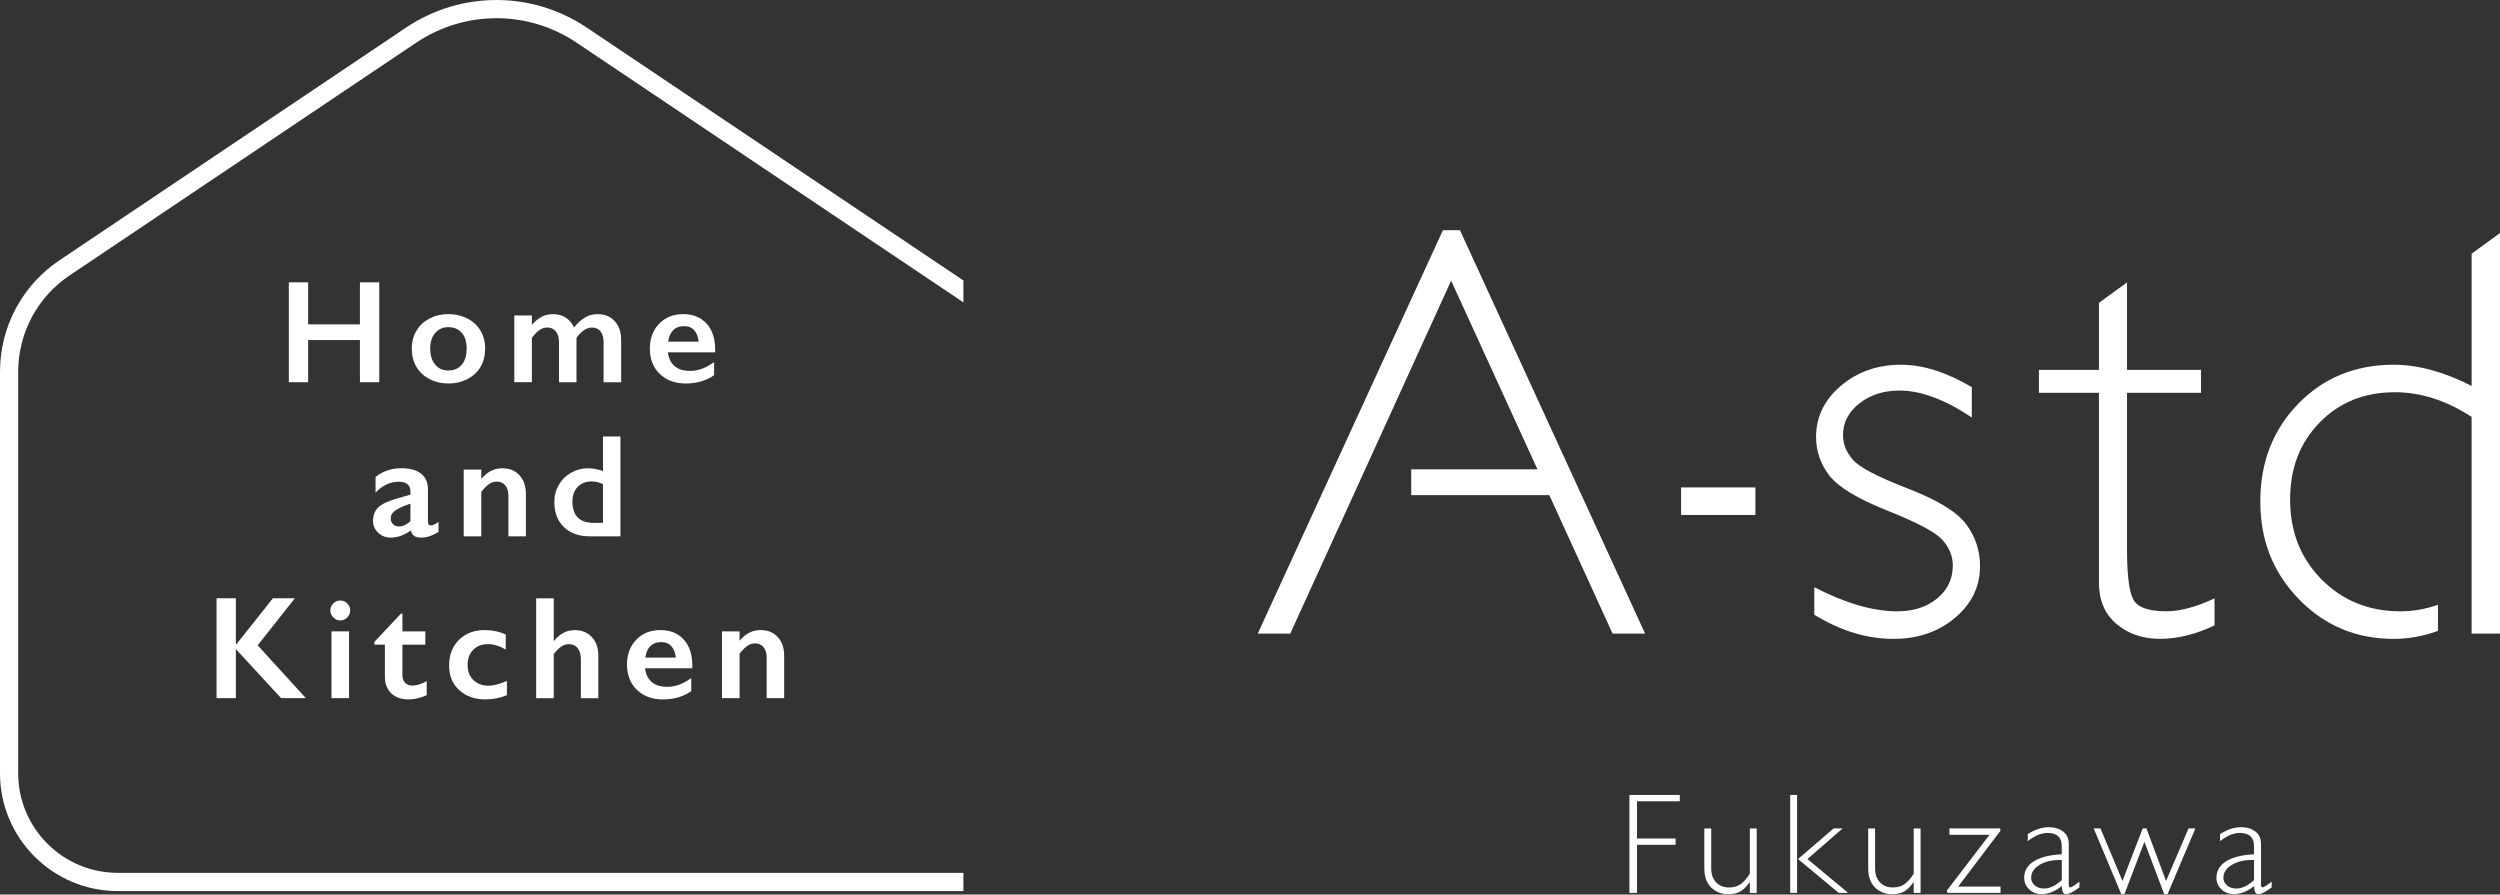 <?xml version="1.0" encoding="UTF-8"?>
<svg id="logo" xmlns="http://www.w3.org/2000/svg" viewBox="0 0 640 229">
  <rect x="0" y="0" width="640" height="229" fill="#333333" stroke="none"/>
  <defs>
    <style>
      .cls-1 {
        fill: #fff;
        stroke-width: 0px;
      }
    </style>
  </defs>
  <polygon class="cls-1" points="417.13 228.58 419.07 228.58 419.07 216.27 428.95 216.27 428.95 214.66 419.07 214.66 419.07 205.13 430.03 205.13 430.03 203.51 417.13 203.51 417.13 228.58"/>
  <path class="cls-1" d="m447.95,223.67c-.81,1.29-1.62,2.2-2.43,2.73-.81.53-1.78.79-2.93.79-1.34,0-2.43-.44-3.27-1.31-.84-.87-1.25-2.08-1.25-3.61v-10.19h-1.76v10.23c0,2.1.58,3.73,1.74,4.88,1.16,1.15,2.63,1.72,4.4,1.72,1.24,0,2.27-.23,3.08-.7.81-.46,1.59-1.25,2.36-2.35h.07v2.73h1.76v-16.51h-1.76v11.59Z"/>
  <rect class="cls-1" x="458.29" y="203.51" width="1.76" height="25.07"/>
  <polygon class="cls-1" points="471.72 212.07 469.41 212.07 460.3 219.92 470.71 228.58 473.12 228.58 462.7 219.91 471.72 212.07"/>
  <path class="cls-1" d="m489.9,223.67c-.81,1.29-1.62,2.2-2.43,2.73-.81.53-1.78.79-2.93.79-1.34,0-2.43-.44-3.27-1.31-.84-.87-1.25-2.08-1.25-3.61v-10.19h-1.76v10.23c0,2.1.58,3.73,1.74,4.88s2.63,1.72,4.4,1.72c1.24,0,2.27-.23,3.08-.7.81-.46,1.59-1.25,2.36-2.35h.07v2.73h1.76v-16.51h-1.76v11.59Z"/>
  <polygon class="cls-1" points="512 212.07 499.06 212.07 499.06 213.71 509.32 213.71 498.36 228.03 498.56 228.58 512.14 228.58 512.14 226.97 501.29 226.97 512.14 212.63 512 212.07"/>
  <path class="cls-1" d="m529.6,226.34v-10.28c0-1.4-.49-2.47-1.46-3.2-.97-.73-2.2-1.1-3.7-1.1-1.69,0-3.46.59-5.33,1.76v1.81c1.8-1.4,3.48-2.1,5.04-2.1,2.44,0,3.66,1.13,3.66,3.37v2.1c-3.09.15-5.46.75-7.12,1.78-1.66,1.03-2.5,2.45-2.5,4.24,0,1.16.43,2.15,1.29,2.96.86.81,1.92,1.22,3.16,1.22,1.71,0,3.43-.68,5.17-2.05.07.83.19,1.37.34,1.64.15.27.43.4.84.4.7,0,1.82-.57,3.34-1.72v-1.47c-1.23.98-2.02,1.47-2.35,1.47-.26,0-.39-.28-.39-.84Zm-1.78-1.02c-1.56,1.42-3.09,2.14-4.59,2.14-.93,0-1.71-.26-2.33-.79-.62-.53-.93-1.17-.93-1.94,0-1.36.74-2.49,2.23-3.37,1.49-.88,3.36-1.28,5.62-1.19v5.15Z"/>
  <polygon class="cls-1" points="554.51 225.53 549.49 212.07 548.53 212.07 543.35 225.53 537.72 212.07 535.99 212.07 543.05 228.91 543.85 228.91 548.97 215.5 554.04 228.91 554.89 228.91 562.02 212.07 560.27 212.07 554.51 225.53"/>
  <path class="cls-1" d="m578.82,226.34v-10.28c0-1.4-.49-2.47-1.46-3.2-.97-.73-2.2-1.1-3.7-1.1-1.69,0-3.46.59-5.33,1.76v1.81c1.8-1.4,3.48-2.1,5.04-2.1,2.44,0,3.66,1.13,3.66,3.37v2.1c-3.09.15-5.46.75-7.12,1.78-1.66,1.03-2.5,2.45-2.5,4.24,0,1.16.43,2.15,1.29,2.96.86.81,1.92,1.22,3.16,1.22,1.71,0,3.43-.68,5.17-2.05.07.83.19,1.37.34,1.64.15.27.43.4.84.4.7,0,1.82-.57,3.34-1.72v-1.47c-1.23.98-2.02,1.47-2.35,1.47-.26,0-.39-.28-.39-.84Zm-1.78-1.02c-1.56,1.42-3.09,2.14-4.59,2.14-.93,0-1.71-.26-2.33-.79-.62-.53-.93-1.17-.93-1.94,0-1.36.74-2.49,2.23-3.37,1.49-.88,3.36-1.28,5.62-1.19v5.15Z"/>
  <rect class="cls-1" x="430.36" y="124.78" width="19.02" height="7.05"/>
  <path class="cls-1" d="m500.51,158.14c4.26-3.59,6.38-8.01,6.38-13.25,0-3.91-1.17-7.46-3.52-10.64-2.35-3.18-7.35-6.25-15-9.2-7.65-2.96-12.33-5.4-14.02-7.33-1.69-1.93-2.54-4.04-2.54-6.33,0-3.22,1.4-5.93,4.19-8.12,2.79-2.2,6.21-3.29,10.28-3.29,5.48,0,11.64,2.3,18.5,6.9v-7.78c-6.51-3.82-12.53-5.73-18.06-5.73-6.07,0-11.22,1.8-15.46,5.4-4.23,3.59-6.35,7.96-6.35,13.1,0,3.62,1.14,6.91,3.41,9.87,2.28,2.96,7.25,5.96,14.9,9,7.66,3.04,12.36,5.55,14.09,7.53,1.74,1.98,2.61,4.15,2.61,6.49,0,3.42-1.33,6.24-4,8.44-2.67,2.2-6.08,3.3-10.24,3.3-6.17,0-13.24-2.06-21.22-6.17v7.05c6.71,4.11,13.46,6.17,20.26,6.17,6.27,0,11.53-1.8,15.78-5.4Z"/>
  <path class="cls-1" d="m546.1,153.44c-1.05-2.03-1.58-6.27-1.58-12.73v-40.15h18.94v-5.87h-18.94v-22.39l-7.19,5.23v17.16h-15.36v5.87h15.36v48.59c0,4.5,1.49,8.03,4.48,10.57,2.98,2.54,6.7,3.82,11.16,3.82s9.2-1.15,13.95-3.45v-6.9c-4.7,2.2-8.81,3.3-12.33,3.3-4.6,0-7.43-1.02-8.48-3.05Z"/>
  <polygon class="cls-1" points="373.75 58.93 369.39 58.93 321.98 162.21 330.3 162.21 346.47 126.76 349.48 120.15 371.49 71.85 393.59 120.15 361.27 120.15 361.27 126.76 396.62 126.76 412.83 162.21 421.15 162.21 373.75 58.93"/>
  <path class="cls-1" d="m632.74,64.95v33.85c-7.1-3.62-13.75-5.43-19.97-5.43-9.79,0-17.92,3.33-24.41,9.98-6.48,6.66-9.72,15-9.72,25.03s3.29,18.22,9.87,25c6.58,6.78,14.67,10.17,24.26,10.17,3.93,0,7.71-.71,11.35-2.05v-6.68c-3.15,1.11-6.34,1.68-9.59,1.68-8.07,0-14.8-2.72-20.19-8.15-5.38-5.43-8.07-12.23-8.07-20.41s2.52-14.62,7.56-19.78c5.04-5.16,11.45-7.75,19.23-7.75,6.65,0,13.21,2.11,19.67,6.31v55.49h7.26V59.67l-7.26,5.28Z"/>
  <polygon class="cls-1" points="97.09 97.85 97.09 72.28 92.14 72.28 92.14 83.04 78.88 83.04 78.88 72.28 73.94 72.28 73.94 97.85 78.88 97.85 78.88 87.05 92.14 87.05 92.14 97.85 97.09 97.85"/>
  <path class="cls-1" d="m119.68,97.02c1.48-.77,2.6-1.82,3.37-3.15.76-1.33,1.15-2.88,1.15-4.65s-.4-3.22-1.19-4.56-1.92-2.38-3.37-3.13c-1.45-.74-3.07-1.12-4.85-1.12s-3.35.37-4.79,1.11c-1.44.74-2.56,1.77-3.37,3.11-.8,1.34-1.21,2.86-1.21,4.59s.38,3.32,1.15,4.65c.76,1.33,1.88,2.38,3.34,3.15,1.46.77,3.09,1.15,4.89,1.15s3.41-.38,4.9-1.15Zm-8.29-3.71c-.84-1.02-1.26-2.38-1.26-4.09s.43-2.97,1.28-3.97c.85-1,1.96-1.5,3.33-1.5,1.45,0,2.6.47,3.45,1.42.85.94,1.27,2.28,1.27,4.02,0,1.82-.42,3.22-1.26,4.19-.84.98-1.99,1.46-3.46,1.46s-2.52-.51-3.36-1.53Z"/>
  <path class="cls-1" d="m159,86.9c0-1.96-.55-3.53-1.66-4.71-1.11-1.18-2.57-1.77-4.37-1.77-1.15,0-2.2.27-3.15.82-.96.54-1.92,1.41-2.88,2.59-.45-1.04-1.13-1.86-2.04-2.48-.91-.62-2.02-.92-3.34-.92-1.1,0-2.07.22-2.91.67-.84.45-1.67,1.13-2.49,2.06v-2.4h-4.5v17.09h4.5v-11.36c.69-.93,1.35-1.6,1.96-2.02.61-.42,1.28-.63,2.01-.63.9,0,1.62.33,2.16,1,.54.66.81,1.58.81,2.75v10.27h4.48v-11.36c1.27-1.77,2.59-2.65,3.97-2.65.96,0,1.7.34,2.21,1.02.51.68.76,1.62.76,2.8v10.19h4.5v-10.94Z"/>
  <path class="cls-1" d="m183.08,89.52c0-2.84-.73-5.07-2.2-6.68-1.46-1.61-3.45-2.42-5.97-2.42s-4.6.82-6.18,2.47c-1.58,1.65-2.37,3.77-2.37,6.37s.85,4.86,2.56,6.48c1.71,1.62,3.91,2.43,6.61,2.43,2.85,0,5.28-.71,7.28-2.12v-3.35c-1.06.76-2.09,1.32-3.08,1.69s-2.03.56-3.1.56c-1.67,0-2.99-.41-3.94-1.23-.96-.82-1.53-2-1.71-3.52h12.1v-.68Zm-12.03-2.05c.18-1.31.62-2.29,1.31-2.97.69-.67,1.6-1.01,2.74-1.01s1.98.35,2.62,1.05c.63.7,1.01,1.68,1.14,2.92h-7.8Z"/>
  <path class="cls-1" d="m112.26,133.58c-.27.24-.6.46-1,.65-.4.19-.7.28-.92.28-.53,0-.79-.32-.79-.97v-8.36c0-1.67-.58-2.97-1.74-3.91-1.16-.93-2.84-1.4-5.03-1.4-2.56,0-4.78.74-6.64,2.22v4.04c.84-.93,1.77-1.63,2.8-2.1,1.02-.48,2.06-.71,3.09-.71,2.03,0,3.04.84,3.04,2.51v.79l-3.64,1.06c-2.2.63-3.74,1.38-4.61,2.23-.88.85-1.32,2.02-1.32,3.5,0,1.16.44,2.15,1.33,2.98s1.94,1.24,3.17,1.24c1.73,0,3.46-.61,5.18-1.83.17.68.47,1.16.9,1.43.43.27,1.05.4,1.86.4,1.3,0,2.74-.48,4.32-1.45v-2.6Zm-7.19-.15c-.99.9-1.98,1.35-2.97,1.35-.58,0-1.08-.19-1.47-.57-.4-.38-.6-.88-.6-1.5,0-.56.17-1.04.51-1.43.33-.39.86-.77,1.57-1.15.71-.38,1.7-.78,2.96-1.21v4.5Z"/>
  <path class="cls-1" d="m134.63,137.3v-10.87c0-1.96-.54-3.55-1.64-4.75-1.09-1.2-2.55-1.8-4.38-1.8-1.02,0-1.97.21-2.85.63-.87.42-1.72,1.12-2.55,2.1v-2.4h-4.5v17.09h4.5v-11.36c.73-.95,1.4-1.63,2.01-2.04.61-.41,1.26-.61,1.96-.61.92,0,1.64.32,2.17.97.53.65.8,1.53.8,2.63v10.41h4.48Z"/>
  <path class="cls-1" d="m158.85,111.73h-4.48v8.86c-1.35-.48-2.63-.71-3.83-.71-1.55,0-2.99.38-4.33,1.13-1.34.75-2.39,1.78-3.15,3.1-.76,1.32-1.15,2.78-1.15,4.39,0,2.72.82,4.87,2.46,6.44,1.64,1.57,3.83,2.36,6.56,2.36h7.9v-25.57Zm-4.48,22.13h-2.36c-3.65,0-5.47-1.84-5.47-5.51,0-1.53.45-2.76,1.34-3.7.9-.94,2.09-1.41,3.6-1.41,1,0,1.96.24,2.89.71v9.9Z"/>
  <polygon class="cls-1" points="55.44 153.16 55.44 178.72 60.38 178.72 60.38 166.17 71.96 178.72 78.29 178.72 65.96 165.2 75.48 153.16 69.86 153.16 60.49 164.96 60.38 164.96 60.38 153.16 55.44 153.16"/>
  <path class="cls-1" d="m88.9,154.48c-.5-.5-1.1-.75-1.79-.75s-1.26.25-1.77.74c-.51.49-.77,1.09-.77,1.8,0,.67.25,1.27.76,1.78.51.52,1.1.78,1.78.78s1.31-.26,1.8-.78c.5-.52.74-1.11.74-1.78s-.25-1.29-.75-1.79Z"/>
  <rect class="cls-1" x="84.86" y="161.63" width="4.5" height="17.09"/>
  <path class="cls-1" d="m100.15,177.48c1.08,1.05,2.58,1.57,4.51,1.57,1.43,0,2.95-.36,4.58-1.08v-3.6c-1.37.76-2.58,1.13-3.62,1.13-.81,0-1.44-.24-1.91-.71-.46-.48-.69-1.1-.69-1.87v-7.89h5.86v-3.4h-5.86v-4.54h-.37l-6.79,7.21v.73h2.67v8.18c0,1.79.54,3.22,1.62,4.26Z"/>
  <path class="cls-1" d="m124.3,179.05c1.88,0,3.7-.36,5.47-1.08v-3.64c-1.9.81-3.46,1.21-4.68,1.21-1.63,0-2.94-.49-3.92-1.46-.98-.98-1.47-2.26-1.47-3.86s.49-2.93,1.46-3.89,2.23-1.44,3.77-1.44c1.43,0,2.94.46,4.54,1.39v-3.83c-1.61-.77-3.41-1.15-5.4-1.15-2.68,0-4.87.83-6.56,2.49-1.69,1.66-2.53,3.85-2.53,6.57s.86,4.73,2.59,6.31c1.73,1.59,3.97,2.38,6.74,2.38Z"/>
  <path class="cls-1" d="m153.17,178.72v-10.94c0-1.93-.55-3.49-1.66-4.68-1.11-1.2-2.57-1.79-4.39-1.79-2.05,0-3.8.91-5.25,2.73h-.11v-10.87h-4.5v25.57h4.5v-11.31c.71-.9,1.36-1.55,1.97-1.94.6-.39,1.25-.59,1.93-.59.94,0,1.68.34,2.22,1.02.54.68.82,1.59.82,2.74v10.08h4.48Z"/>
  <path class="cls-1" d="m177.23,170.4c0-2.84-.73-5.07-2.2-6.68-1.46-1.61-3.45-2.42-5.97-2.42s-4.6.82-6.18,2.47c-1.58,1.65-2.37,3.77-2.37,6.37s.85,4.86,2.56,6.48c1.71,1.62,3.91,2.43,6.61,2.43,2.85,0,5.28-.71,7.28-2.12v-3.35c-1.06.76-2.09,1.32-3.08,1.69-1,.37-2.03.56-3.1.56-1.67,0-2.99-.41-3.94-1.23-.96-.82-1.53-2-1.71-3.52h12.1v-.68Zm-12.03-2.05c.18-1.31.62-2.29,1.31-2.97.69-.67,1.6-1.01,2.74-1.01s1.98.35,2.62,1.05c.63.7,1.01,1.68,1.14,2.92h-7.8Z"/>
  <path class="cls-1" d="m200.75,178.72v-10.87c0-1.96-.54-3.55-1.64-4.75-1.09-1.2-2.55-1.8-4.38-1.8-1.02,0-1.97.21-2.85.63-.87.42-1.72,1.12-2.55,2.1v-2.4h-4.5v17.09h4.5v-11.36c.73-.95,1.4-1.63,2.01-2.04.61-.41,1.26-.61,1.96-.61.92,0,1.64.32,2.17.97.53.65.8,1.53.8,2.63v10.41h4.48Z"/>
  <path class="cls-1" d="m103.91,7.09L15.2,66.65C5.68,73.04,0,83.7,0,95.16v102.81c0,16.62,13.52,30.14,30.14,30.14h216.49v-4.66H30.14c-14.05,0-25.48-11.43-25.48-25.48v-102.81c0-9.91,4.91-19.12,13.14-24.64L106.51,10.95c12.5-8.39,28.65-8.39,41.14,0l98.98,66.46v-5.61L150.25,7.09c-14.08-9.45-32.26-9.45-46.34,0Z"/>
</svg>